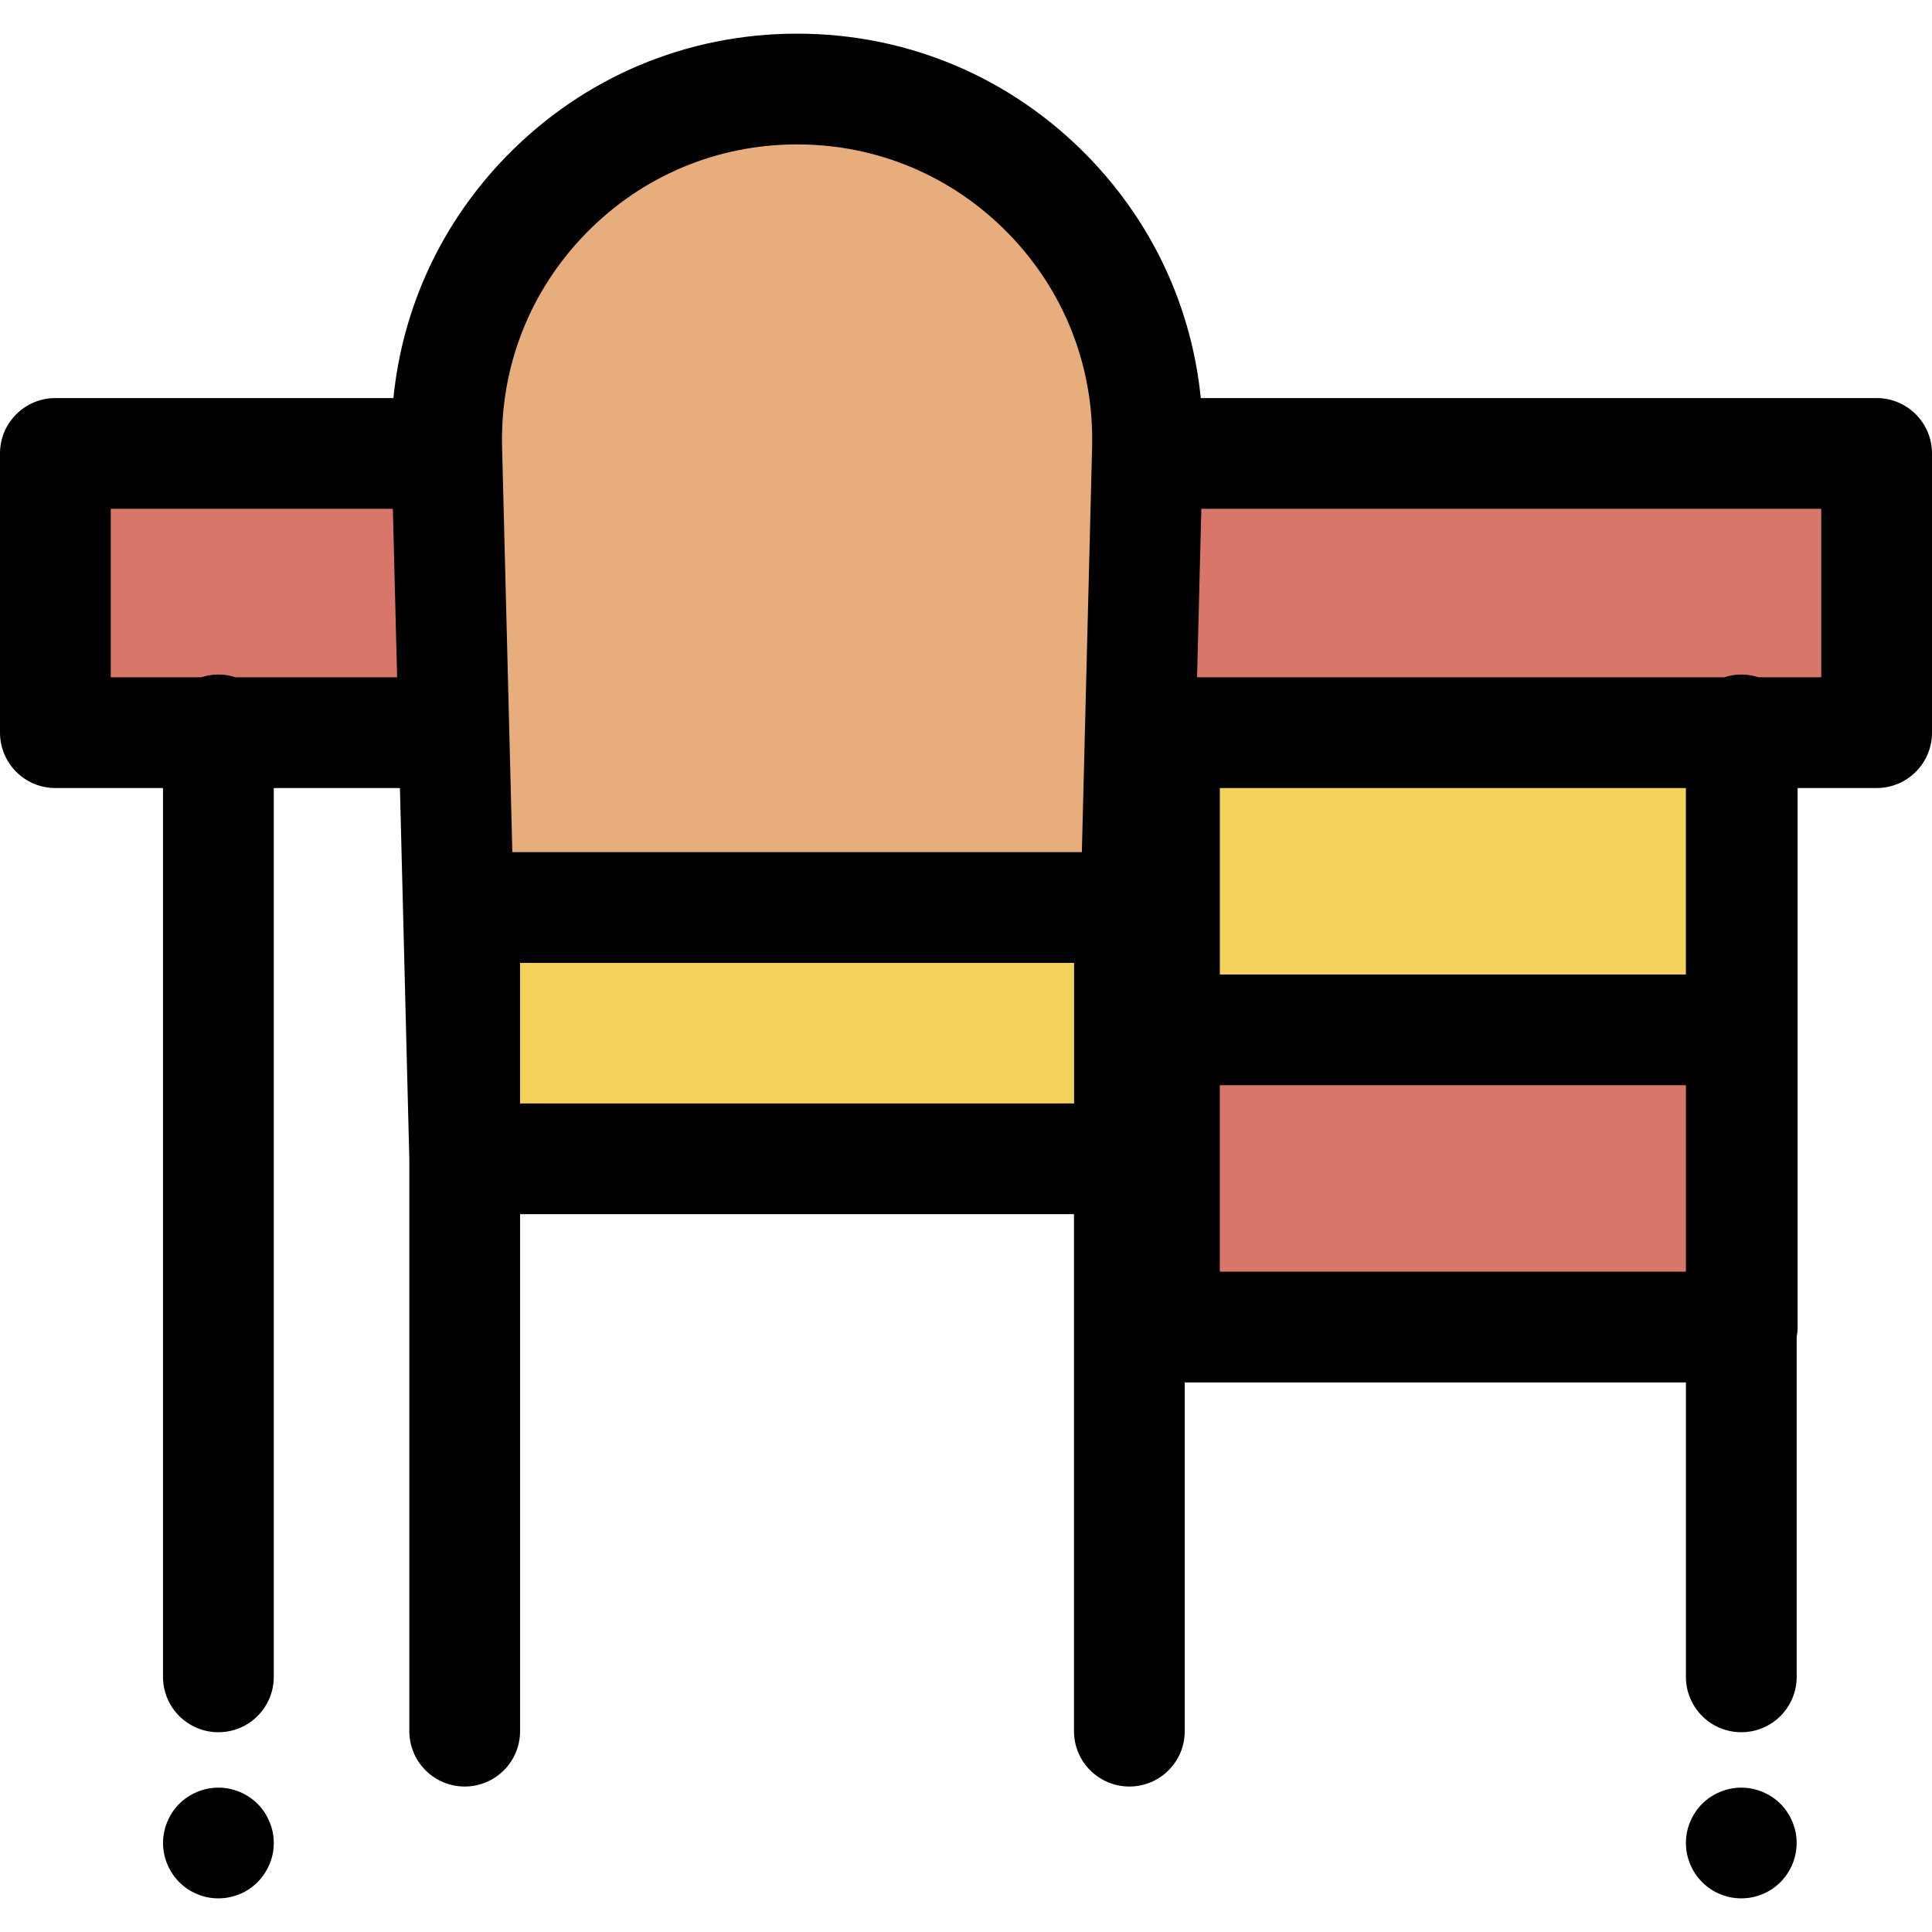 <?xml version="1.0" encoding="iso-8859-1"?>
<!-- Uploaded to: SVG Repo, www.svgrepo.com, Generator: SVG Repo Mixer Tools -->
<svg version="1.1" id="Layer_1" xmlns="http://www.w3.org/2000/svg" xmlns:xlink="http://www.w3.org/1999/xlink" 
	 viewBox="0 0 512.001 512.001" xml:space="preserve">
<path d="M57.877,503.084c-0.954,0-1.923-0.088-2.862-0.277c-0.939-0.189-1.864-0.47-2.744-0.837
	c-0.895-0.367-1.746-0.822-2.539-1.35c-0.807-0.543-1.556-1.159-2.231-1.835c-0.675-0.675-1.291-1.424-1.82-2.231
	c-0.528-0.793-0.983-1.644-1.35-2.526c-0.367-0.894-0.66-1.818-0.837-2.744c-0.191-0.952-0.294-1.923-0.294-2.876
	c0-0.952,0.103-1.923,0.294-2.86c0.176-0.941,0.47-1.865,0.837-2.744c0.367-0.895,0.822-1.746,1.35-2.539
	c0.528-0.807,1.145-1.556,1.82-2.231s1.424-1.291,2.231-1.82c0.792-0.528,1.644-0.983,2.539-1.35
	c0.881-0.367,1.805-0.646,2.744-0.837c1.893-0.382,3.83-0.382,5.724,0c0.939,0.191,1.864,0.47,2.744,0.837
	c0.895,0.367,1.746,0.822,2.539,1.35c0.807,0.528,1.556,1.145,2.231,1.82s1.291,1.424,1.82,2.231
	c0.528,0.793,0.983,1.644,1.35,2.539c0.367,0.881,0.66,1.804,0.851,2.744c0.191,0.939,0.279,1.908,0.279,2.86
	c0,0.954-0.088,1.924-0.279,2.876c-0.191,0.926-0.484,1.851-0.851,2.744c-0.367,0.882-0.822,1.733-1.35,2.526
	c-0.528,0.807-1.145,1.556-1.82,2.231c-0.675,0.675-1.424,1.292-2.231,1.835c-0.792,0.528-1.644,0.983-2.539,1.35
	c-0.881,0.367-1.805,0.646-2.744,0.837C59.8,502.997,58.83,503.084,57.877,503.084z"/>
<path d="M461.462,503.084c-0.954,0-1.924-0.088-2.862-0.277c-0.938-0.189-1.864-0.47-2.744-0.837
	c-0.895-0.367-1.745-0.822-2.537-1.35c-0.809-0.543-1.557-1.159-2.232-1.835c-0.675-0.675-1.292-1.424-1.82-2.231
	c-0.543-0.793-0.983-1.644-1.35-2.526c-0.367-0.894-0.66-1.818-0.851-2.744c-0.191-0.952-0.277-1.923-0.277-2.876
	c0-0.952,0.088-1.923,0.277-2.86c0.191-0.941,0.484-1.865,0.851-2.744c0.367-0.895,0.823-1.746,1.35-2.539
	c0.528-0.807,1.145-1.556,1.82-2.231c0.675-0.675,1.424-1.291,2.232-1.82c0.793-0.528,1.642-0.983,2.537-1.35
	c0.882-0.367,1.805-0.646,2.744-0.837c1.879-0.382,3.83-0.382,5.724,0c0.939,0.191,1.864,0.47,2.743,0.837
	c0.895,0.367,1.746,0.822,2.539,1.35c0.807,0.528,1.556,1.145,2.231,1.82c0.677,0.675,1.293,1.424,1.82,2.231
	c0.528,0.793,0.983,1.644,1.35,2.539c0.367,0.881,0.66,1.804,0.837,2.744c0.191,0.939,0.294,1.908,0.294,2.86
	c0,0.954-0.103,1.924-0.294,2.876c-0.191,0.926-0.47,1.851-0.837,2.744c-0.367,0.882-0.822,1.733-1.35,2.526
	c-0.527,0.807-1.143,1.556-1.82,2.231c-0.675,0.675-1.424,1.292-2.231,1.835c-0.793,0.528-1.644,0.983-2.539,1.35
	c-0.881,0.367-1.804,0.646-2.743,0.837C463.383,502.997,462.415,503.084,461.462,503.084z"/>
<rect x="308.589" y="194.162" style="fill:#F4D15A;" width="153.113" height="78.761"/>
<rect x="308.589" y="272.927" style="fill:#D8766A;" width="153.113" height="78.761"/>
<path style="fill:#E7AD7C;" d="M118.383,118.653l4.767,188.446h176.179l4.767-188.446c1.224-52.136-40.706-95.06-92.855-95.06l0,0
	C159.089,23.594,117.16,66.519,118.383,118.653z"/>
<g>
	<polygon style="fill:#D8766A;" points="118.421,120.169 14.676,120.169 14.676,194.165 120.293,194.165 	"/>
	<polygon style="fill:#D8766A;" points="304.057,120.169 302.184,194.165 497.324,194.165 497.324,120.169 	"/>
</g>
<rect x="123.145" y="240.494" style="fill:#F4D15A;" width="176.183" height="66.599"/>
<path d="M497.324,105.494H318.22c-2.419-24.123-12.812-46.539-30.041-64.176c-20.408-20.894-47.733-32.4-76.941-32.4
	s-56.533,11.507-76.941,32.4c-17.229,17.639-27.621,40.055-30.04,64.176H14.676C6.57,105.494,0,112.065,0,120.169v73.994
	c0,8.104,6.57,14.676,14.676,14.676h28.525v235.546c0,8.104,6.57,14.676,14.676,14.676s14.676-6.572,14.676-14.676V208.839h33.433
	l2.489,98.406v151.531c0,8.104,6.57,14.676,14.676,14.676s14.676-6.572,14.676-14.676v-137h146.792v137
	c0,8.104,6.572,14.676,14.676,14.676c8.104,0,14.676-6.572,14.676-14.676v-92.415h132.816v78.024
	c0,8.104,6.572,14.676,14.676,14.676c8.104,0,14.676-6.572,14.676-14.676v-90.091c0.153-0.848,0.245-1.717,0.245-2.609v-78.761
	v-64.085h20.942c8.104,0,14.676-6.572,14.676-14.676v-73.994C512,112.065,505.43,105.494,497.324,105.494z M446.787,258.248H323.264
	v-49.409h123.522V258.248z M155.294,61.827c14.839-15.192,34.707-23.559,55.944-23.559c21.236,0,41.104,8.367,55.944,23.558
	c14.839,15.192,22.737,35.253,22.24,56.456l-0.038,1.509c0,0.003,0,0.004,0,0.007l-1.871,73.994c0,0.004,0,0.01,0,0.015
	l-0.81,32.015H135.775l-2.719-107.52C132.559,97.074,140.456,77.018,155.294,61.827z M62.435,179.488
	c-1.437-0.47-2.966-0.731-4.558-0.731s-3.123,0.261-4.558,0.731H29.352v-44.642h74.76l1.13,44.642H62.435z M137.825,255.175h146.827
	v37.25H137.825V255.175z M323.264,337.009V287.6h123.522v49.409L323.264,337.009L323.264,337.009z M482.648,179.488h-16.629
	c-1.437-0.47-2.966-0.731-4.558-0.731s-3.122,0.261-4.558,0.731H317.236l1.129-44.642h164.283v44.642H482.648z"/>
</svg>